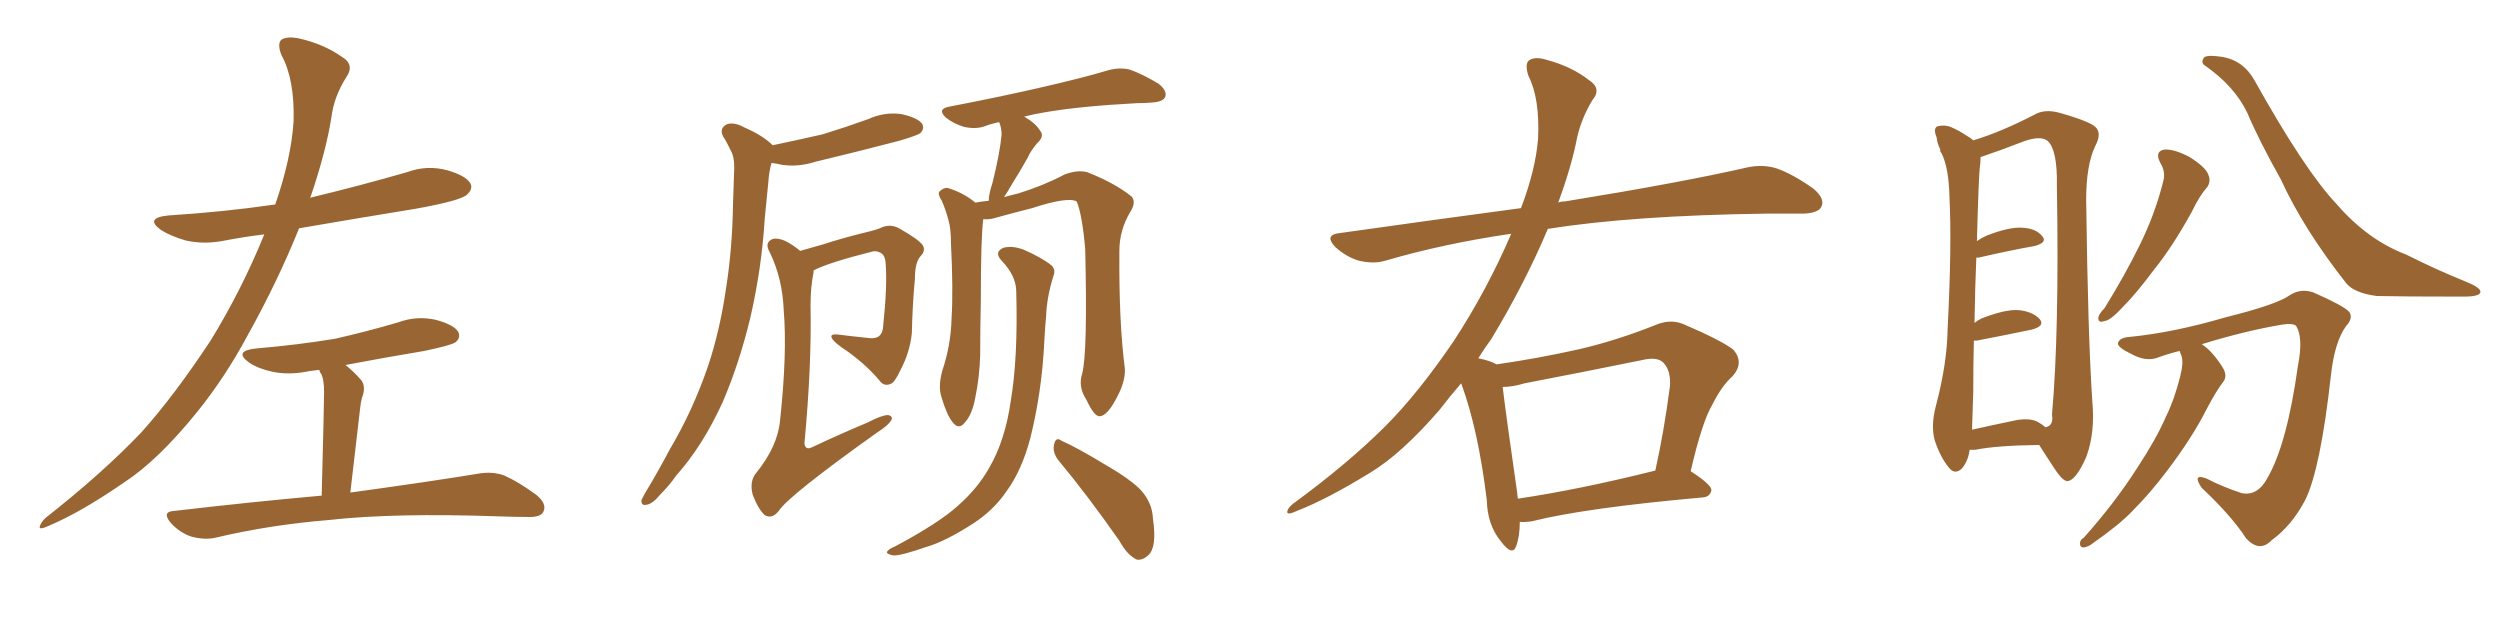 <svg xmlns="http://www.w3.org/2000/svg" xmlns:xlink="http://www.w3.org/1999/xlink" width="600" height="150"><path fill="#996633" padding="10" d="M63.43 56.25L63.43 56.25Q58.59 56.84 54.05 57.71L54.05 57.71Q49.07 58.74 44.53 57.71L44.53 57.71Q41.02 56.69 38.67 55.22L38.67 55.22Q34.57 52.29 40.43 51.71L40.43 51.71Q54.05 50.83 66.06 49.07L66.06 49.07Q69.87 38.09 70.46 29.15L70.46 29.15Q70.75 19.04 67.53 13.18L67.53 13.18Q66.50 10.55 67.53 9.52L67.53 9.52Q68.99 8.64 71.78 9.23L71.78 9.23Q77.64 10.55 82.03 13.62L82.03 13.62Q85.25 15.53 83.06 18.60L83.06 18.60Q80.13 23.29 79.54 28.13L79.54 28.13Q78.22 36.47 74.56 47.17L74.56 47.17Q74.41 47.31 74.41 47.46L74.41 47.46Q86.57 44.53 97.71 41.31L97.71 41.31Q102.54 39.55 107.37 40.87L107.37 40.87Q111.91 42.19 112.94 44.09L112.94 44.09Q113.53 45.41 112.06 46.73L112.06 46.73Q110.45 48.19 99.76 50.10L99.76 50.10Q85.40 52.44 71.78 54.79L71.78 54.79Q66.65 67.53 59.47 80.42L59.47 80.42Q54.05 90.53 47.31 98.88L47.31 98.88Q37.94 110.45 29.88 115.72L29.88 115.72Q19.48 122.90 11.87 126.12L11.87 126.12Q9.38 127.29 9.52 126.42L9.52 126.42Q9.81 125.39 10.84 124.37L10.84 124.37Q24.46 113.67 33.84 103.86L33.84 103.86Q41.75 95.07 50.54 81.74L50.54 81.74Q58.01 69.58 63.43 56.25ZM77.20 118.95L77.20 118.95L77.20 118.95Q77.78 96.83 77.78 94.04L77.78 94.04Q77.78 91.41 77.20 89.94L77.20 89.94Q76.76 89.36 76.61 88.77L76.61 88.77Q75.29 88.92 74.27 89.06L74.27 89.06Q69.43 90.09 65.33 89.21L65.33 89.21Q61.96 88.48 59.77 87.01L59.77 87.01Q55.96 84.23 61.38 83.64L61.38 83.64Q71.63 82.76 80.42 81.30L80.42 81.30Q88.18 79.54 95.65 77.34L95.65 77.34Q100.05 75.73 104.59 76.76L104.59 76.76Q108.98 77.93 110.01 79.69L110.01 79.69Q110.60 81.15 109.28 82.18L109.28 82.18Q108.11 82.91 101.81 84.23L101.81 84.23Q92.14 85.84 82.91 87.60L82.91 87.60Q84.81 89.06 86.72 91.26L86.72 91.26Q87.89 92.87 86.87 95.51L86.87 95.51Q86.57 96.53 86.43 98.00L86.43 98.00Q85.40 106.79 84.08 118.21L84.08 118.21Q103.27 115.58 114.84 113.67L114.84 113.67Q118.21 113.09 121.00 114.11L121.00 114.11Q124.37 115.58 128.76 118.80L128.76 118.80Q131.40 121.00 130.37 122.90L130.37 122.90Q129.64 124.22 126.42 124.07L126.42 124.07Q123.34 124.07 119.82 123.93L119.82 123.93Q94.48 123.05 78.96 124.80L78.96 124.80Q64.60 125.98 51.71 129.05L51.71 129.05Q49.07 129.64 45.85 128.76L45.85 128.76Q43.21 127.88 41.02 125.54L41.02 125.54Q38.67 122.75 41.89 122.61L41.89 122.61Q60.79 120.41 77.20 118.95ZM185.45 34.86L185.45 34.86Q191.75 33.54 197.46 32.23L197.46 32.23Q203.17 30.47 208.45 28.56L208.45 28.56Q212.26 26.81 216.36 27.39L216.36 27.39Q220.31 28.27 221.34 29.74L221.34 29.74Q221.92 30.91 220.90 31.93L220.90 31.93Q220.17 32.52 215.63 33.84L215.63 33.84Q205.52 36.47 195.70 38.82L195.70 38.82Q191.60 40.14 187.65 39.55L187.65 39.55Q186.47 39.26 185.16 39.11L185.16 39.11Q184.57 41.16 184.42 43.51L184.42 43.51Q183.98 47.61 183.54 52.44L183.54 52.44Q182.81 64.45 180.03 76.46L180.03 76.46Q177.39 87.30 173.44 96.53L173.44 96.53Q168.60 107.08 162.30 114.11L162.30 114.11Q160.69 116.46 158.50 118.65L158.50 118.65Q156.59 121.00 155.13 121.14L155.13 121.14Q153.81 121.44 153.96 119.97L153.96 119.97Q154.39 119.09 154.98 118.07L154.98 118.07Q157.91 113.23 160.69 107.96L160.69 107.96Q166.26 98.58 169.92 87.89L169.92 87.89Q172.71 79.54 174.17 69.73L174.17 69.73Q175.78 59.77 175.93 48.63L175.93 48.63Q176.07 43.80 176.22 40.14L176.22 40.14Q176.22 37.50 175.34 36.04L175.34 36.04Q174.46 34.13 173.58 32.81L173.58 32.81Q172.56 30.91 174.32 29.88L174.32 29.88Q176.07 29.15 178.71 30.62L178.71 30.62Q183.11 32.52 185.45 34.86ZM192.04 60.21L192.04 60.21Q194.53 59.47 197.75 58.59L197.75 58.59Q201.71 57.28 206.98 55.96L206.98 55.96Q210.79 55.08 211.82 54.49L211.82 54.49Q213.87 53.76 215.77 54.79L215.77 54.79Q220.46 57.42 221.48 58.89L221.48 58.89Q222.22 60.21 220.90 61.52L220.90 61.52Q219.58 62.99 219.58 66.94L219.58 66.94Q218.99 73.10 218.85 79.83L218.85 79.83Q218.41 84.52 216.06 88.92L216.06 88.92Q214.60 91.99 213.72 92.14L213.72 92.14Q212.40 92.72 211.38 91.70L211.38 91.70Q208.30 87.89 203.47 84.38L203.47 84.38Q200.10 82.18 199.66 81.15L199.66 81.15Q199.07 80.13 200.98 80.27L200.98 80.27Q204.35 80.71 208.74 81.15L208.74 81.15Q211.82 81.45 211.96 78.22L211.96 78.22Q212.99 68.55 212.55 63.13L212.55 63.13Q212.40 60.94 210.94 60.50L210.94 60.50Q210.35 60.21 209.47 60.35L209.47 60.35Q198.93 62.99 195.26 64.89L195.26 64.89Q195.26 65.19 195.26 65.33L195.26 65.33Q194.53 68.85 194.53 73.24L194.53 73.24Q194.82 87.74 193.07 106.35L193.07 106.35Q193.21 108.25 195.12 107.23L195.12 107.23Q202.00 104.00 208.30 101.37L208.30 101.37Q211.67 99.61 213.13 99.61L213.13 99.61Q214.45 99.90 213.87 100.93L213.87 100.93Q212.99 102.25 210.64 103.71L210.64 103.71Q189.26 118.95 186.91 122.61L186.91 122.61Q185.30 124.66 183.54 123.63L183.54 123.63Q181.93 122.17 180.62 118.65L180.62 118.65Q179.88 115.58 181.35 113.67L181.35 113.67Q186.62 107.23 187.21 100.93L187.21 100.93Q188.96 84.67 188.09 74.41L188.09 74.41Q187.79 66.80 184.72 60.50L184.72 60.50Q183.54 58.45 185.01 57.57L185.01 57.57Q186.18 56.84 188.53 57.86L188.53 57.86Q190.28 58.74 192.04 60.21ZM259.72 89.65L259.72 89.65Q261.04 84.81 260.45 59.77L260.45 59.77Q259.72 51.42 258.40 48.34L258.40 48.34L258.40 48.34Q256.20 47.17 247.71 49.95L247.71 49.95Q243.60 50.98 238.33 52.44L238.33 52.44Q237.01 52.73 235.99 52.59L235.99 52.59Q235.40 56.69 235.40 72.22L235.40 72.22Q235.25 78.52 235.25 85.11L235.25 85.11Q235.11 90.38 234.08 95.36L234.08 95.36Q233.35 99.46 231.59 101.37L231.59 101.37Q230.13 103.27 228.66 101.37L228.66 101.37Q227.20 99.61 225.88 95.07L225.88 95.07Q225.15 92.58 226.17 88.92L226.17 88.92Q228.22 82.76 228.37 76.46L228.37 76.46Q228.81 69.73 228.22 58.15L228.22 58.15Q228.22 54.79 227.64 52.88L227.64 52.88Q227.05 50.54 226.03 48.19L226.03 48.19Q225 46.58 225.44 46.00L225.44 46.00Q226.46 44.97 227.49 45.12L227.49 45.12Q231.30 46.29 234.08 48.63L234.08 48.63Q235.55 48.34 237.30 48.19L237.30 48.19Q237.30 46.58 238.18 43.95L238.18 43.95Q239.94 36.91 240.38 32.37L240.38 32.37Q240.38 30.62 239.79 29.30L239.79 29.30Q237.74 29.74 236.28 30.32L236.28 30.32Q234.23 31.05 231.45 30.47L231.45 30.47Q228.96 29.74 227.05 28.27L227.05 28.27Q224.85 26.22 227.64 25.63L227.64 25.63Q239.06 23.44 248.73 21.24L248.73 21.24Q259.72 18.75 266.02 16.85L266.02 16.85Q268.80 16.11 271.14 16.70L271.14 16.70Q274.07 17.72 278.03 20.07L278.03 20.07Q280.22 21.83 279.64 23.29L279.64 23.29Q279.05 24.46 276.42 24.61L276.42 24.61Q274.80 24.76 272.90 24.76L272.90 24.76Q259.13 25.49 250.78 26.95L250.78 26.95Q248.14 27.39 245.80 27.98L245.80 27.98Q248.58 29.59 249.61 31.35L249.61 31.35Q250.78 32.67 248.88 34.42L248.88 34.42Q247.27 36.33 246.68 37.79L246.68 37.79Q244.78 41.16 243.02 43.95L243.02 43.95Q241.85 46.00 240.97 47.31L240.97 47.31Q242.43 46.88 244.34 46.44L244.34 46.44Q250.49 44.53 255.47 41.89L255.47 41.89Q258.54 40.72 260.89 41.31L260.89 41.31Q267.63 43.95 271.58 47.17L271.58 47.17Q272.75 48.49 271.29 50.83L271.29 50.83Q268.65 55.22 268.65 60.21L268.65 60.21Q268.51 77.34 269.97 88.48L269.97 88.48L269.97 88.48Q270.12 91.41 268.21 95.07L268.21 95.07Q265.87 99.76 263.96 99.90L263.96 99.90Q262.65 100.05 260.74 95.95L260.74 95.95Q258.69 92.87 259.72 89.65ZM254.00 110.45L254.00 110.45Q252.54 108.54 252.98 106.64L252.98 106.64Q253.42 104.74 254.74 105.76L254.74 105.76Q258.69 107.52 265.43 111.62L265.43 111.62Q271.73 115.28 274.07 117.92L274.07 117.92Q276.56 120.85 276.71 124.51L276.71 124.51Q277.73 131.40 275.54 133.30L275.54 133.30Q274.22 134.47 272.90 134.33L272.90 134.33Q270.56 133.30 268.65 129.79L268.65 129.79Q260.74 118.51 254.00 110.45ZM243.90 70.02L243.90 70.02L243.90 70.02Q243.90 66.21 240.38 62.55L240.38 62.55Q238.48 60.50 240.82 59.47L240.82 59.47Q242.87 58.89 245.65 59.91L245.65 59.91Q250.05 61.82 252.39 63.72L252.39 63.72Q253.42 64.75 252.83 66.21L252.83 66.21Q251.22 71.34 251.07 75.88L251.07 75.88Q250.78 78.81 250.63 82.03L250.63 82.03Q250.05 94.04 247.27 105.18L247.27 105.18Q245.21 112.94 241.55 117.92L241.55 117.92Q238.48 122.46 233.50 125.68L233.50 125.68Q226.90 129.93 222.36 131.25L222.36 131.25Q216.06 133.45 214.31 133.30L214.31 133.30Q212.40 132.86 212.99 132.28L212.99 132.28Q213.43 131.69 214.89 131.10L214.89 131.10Q225.29 125.54 229.83 121.44L229.83 121.44Q234.67 117.19 237.45 112.21L237.45 112.21Q241.26 105.62 242.58 96.24L242.58 96.24Q244.34 85.84 243.90 70.02ZM364.75 125.24L364.75 125.24Q364.75 128.76 363.87 131.10L363.87 131.10Q362.99 133.59 360.21 129.93L360.21 129.93Q356.98 125.98 356.84 120.12L356.84 120.12Q354.79 103.13 350.68 91.99L350.68 91.99Q347.90 95.21 345.56 98.29L345.56 98.29Q336.33 108.98 328.71 113.53L328.71 113.53Q318.46 119.82 311.28 122.61L311.28 122.61Q308.79 123.78 308.94 122.75L308.94 122.75Q309.08 121.88 310.40 120.85L310.40 120.85Q323.58 111.18 332.52 102.25L332.52 102.25Q340.28 94.48 348.78 82.03L348.78 82.03Q356.84 69.73 362.70 56.10L362.70 56.10Q346.58 58.45 332.52 62.55L332.52 62.55Q329.74 63.43 326.07 62.55L326.07 62.55Q323.14 61.67 320.51 59.33L320.51 59.33Q317.72 56.40 321.39 55.96L321.39 55.96Q344.24 52.73 365.04 49.95L365.04 49.95Q368.55 40.72 369.14 33.25L369.14 33.25Q369.58 23.58 366.80 18.16L366.80 18.16Q365.92 15.38 366.94 14.50L366.94 14.50Q368.41 13.48 371.19 14.36L371.19 14.36Q377.20 15.97 381.30 19.19L381.30 19.19Q384.52 21.24 382.18 24.02L382.18 24.02Q379.54 28.42 378.52 32.96L378.52 32.96Q377.20 39.84 373.97 48.63L373.97 48.63Q374.56 48.34 375.59 48.34L375.59 48.34Q403.56 43.80 419.53 40.14L419.53 40.14Q423.19 39.40 426.42 40.43L426.42 40.43Q430.22 41.75 435.21 45.26L435.21 45.26Q438.13 47.75 437.11 49.66L437.11 49.66Q436.38 51.12 432.86 51.27L432.86 51.27Q428.76 51.27 423.93 51.27L423.93 51.27Q391.70 51.71 371.48 54.93L371.48 54.93Q365.92 68.12 357.86 81.45L357.86 81.45Q356.25 83.64 354.79 85.99L354.79 85.99Q357.71 86.57 359.18 87.45L359.18 87.45Q369.29 85.99 379.10 83.79L379.10 83.79Q387.89 81.74 397.12 78.08L397.12 78.08Q400.78 76.46 404.00 77.78L404.00 77.78Q413.23 81.74 416.02 83.94L416.02 83.94Q418.65 87.01 415.87 90.23L415.87 90.23Q413.23 92.58 411.04 96.97L411.04 96.97Q408.54 101.07 405.76 113.09L405.76 113.09Q410.74 116.31 410.74 117.63L410.74 117.63Q410.45 119.24 408.69 119.38L408.69 119.38Q380.57 121.88 367.68 125.10L367.68 125.10Q365.77 125.39 364.75 125.24ZM364.31 119.68L364.31 119.68L364.31 119.68Q379.10 117.48 397.27 112.94L397.27 112.94Q399.32 103.86 400.78 92.72L400.78 92.72Q401.07 88.92 399.17 87.01L399.17 87.01Q397.71 85.55 394.04 86.43L394.04 86.43Q380.42 89.21 365.92 91.99L365.92 91.99Q362.99 92.87 360.64 92.87L360.64 92.87Q361.38 99.17 364.16 118.51L364.16 118.51Q364.16 119.09 364.31 119.68ZM472.71 107.96L472.71 107.96Q472.41 110.45 470.95 112.35L470.95 112.35Q469.19 114.11 467.72 112.21L467.72 112.21Q465.67 109.72 464.36 105.76L464.36 105.76Q463.33 102.25 464.65 97.27L464.65 97.27Q467.29 87.30 467.43 78.96L467.43 78.96Q468.46 58.89 467.87 47.31L467.87 47.31Q467.72 40.28 465.97 36.77L465.97 36.77Q465.53 36.33 465.67 35.89L465.67 35.89Q464.94 34.42 464.79 32.96L464.79 32.96Q463.92 30.91 464.94 30.32L464.94 30.32Q466.70 29.88 468.16 30.47L468.16 30.47Q470.21 31.35 471.68 32.37L471.68 32.37Q473.00 33.11 473.58 33.69L473.58 33.69Q480.32 31.64 488.23 27.54L488.23 27.54Q490.72 26.07 494.38 27.10L494.38 27.10Q502.15 29.30 503.17 30.76L503.17 30.76Q504.35 32.23 502.88 35.01L502.88 35.01Q500.68 39.55 500.68 48.05L500.68 48.05Q501.12 81.15 502.15 96.24L502.15 96.24Q502.88 103.86 500.68 109.72L500.68 109.72Q498.34 114.99 496.44 115.43L496.44 115.43Q495.26 115.87 492.92 112.21L492.92 112.21Q491.16 109.57 489.40 106.79L489.40 106.79Q479.00 106.93 474.02 107.96L474.02 107.96Q473.29 107.96 472.71 107.96ZM489.26 101.37L489.26 101.37Q490.28 101.95 490.87 102.54L490.87 102.54Q492.92 102.25 492.48 99.46L492.48 99.46Q494.24 79.83 493.65 44.53L493.65 44.53Q493.80 36.04 491.46 33.84L491.46 33.84Q489.70 32.37 485.16 34.13L485.16 34.13Q479.88 36.18 475.49 37.65L475.49 37.65Q475.20 37.65 475.34 37.79L475.34 37.79Q475.34 38.82 475.20 39.84L475.20 39.84Q474.90 41.60 474.46 57.86L474.46 57.86Q475.49 57.13 476.81 56.54L476.81 56.54Q482.08 54.49 485.16 54.64L485.16 54.64Q488.67 54.79 490.14 56.69L490.14 56.69Q491.46 58.15 488.38 59.03L488.38 59.03Q482.52 60.06 474.90 61.82L474.90 61.82Q474.46 61.82 474.32 61.82L474.32 61.82Q474.02 68.55 473.88 77.49L473.88 77.49Q474.61 76.90 475.49 76.46L475.49 76.46Q481.05 74.27 484.28 74.41L484.28 74.41Q487.79 74.71 489.55 76.61L489.55 76.61Q490.87 78.22 487.65 79.10L487.65 79.10Q482.08 80.27 474.46 81.74L474.46 81.74Q473.88 81.74 473.73 81.74L473.73 81.74Q473.58 87.45 473.58 94.04L473.58 94.04Q473.44 99.46 473.29 103.13L473.29 103.13Q477.83 102.10 482.81 101.07L482.81 101.07Q487.06 100.05 489.26 101.37ZM518.41 38.96L518.41 38.96Q517.09 36.33 519.43 35.89L519.43 35.89Q521.78 35.74 525.44 37.65L525.44 37.65Q529.39 40.14 529.98 41.89L529.98 41.89Q530.71 43.51 529.69 44.97L529.69 44.97Q527.93 46.88 526.03 50.83L526.03 50.83Q521.34 59.33 516.94 64.75L516.94 64.75Q512.70 70.46 509.47 73.68L509.47 73.68Q506.54 76.90 505.08 77.05L505.08 77.05Q503.47 77.64 503.61 76.17L503.61 76.17Q503.76 75.29 505.08 73.97L505.08 73.97Q510.06 65.92 513.57 58.74L513.57 58.74Q517.24 51.27 519.14 43.65L519.14 43.65Q519.87 41.31 518.41 38.96ZM529.10 15.67L529.10 15.67Q528.22 15.09 528.81 14.06L528.81 14.06Q529.10 13.04 533.06 13.62L533.06 13.62Q538.33 14.36 541.11 19.34L541.11 19.34Q553.13 40.87 560.74 48.93L560.74 48.93Q568.21 57.57 577.44 61.08L577.44 61.08Q585.06 64.89 591.65 67.53L591.65 67.53Q595.31 68.99 595.31 70.02L595.31 70.02Q595.31 71.19 591.21 71.19L591.21 71.19Q576.56 71.19 570.41 71.04L570.41 71.04Q564.99 70.31 563.09 67.97L563.09 67.97Q552.83 54.93 547.41 43.07L547.41 43.07Q542.14 33.69 539.36 27.10L539.36 27.10Q536.28 20.65 529.10 15.67ZM523.10 84.23L523.10 84.23L523.10 84.23Q520.17 84.96 517.82 85.84L517.82 85.84Q515.04 86.87 511.52 84.96L511.52 84.96Q508.15 83.35 508.30 82.32L508.30 82.32Q508.74 81.01 511.08 80.86L511.08 80.86Q521.63 79.83 534.08 76.17L534.08 76.17Q546.39 73.10 549.46 70.90L549.46 70.90Q552.10 69.14 555.18 70.17L555.18 70.17Q562.50 73.39 563.82 74.85L563.82 74.85Q564.84 76.32 563.09 78.22L563.09 78.22Q560.30 82.03 559.42 90.09L559.42 90.09Q556.93 112.50 553.27 119.97L553.27 119.97Q550.05 126.12 545.21 129.64L545.21 129.64Q542.29 132.71 539.06 129.20L539.06 129.20Q535.55 123.78 528.37 117.04L528.37 117.04Q526.03 113.53 529.54 114.84L529.54 114.84Q533.50 116.89 538.04 118.36L538.04 118.36Q541.85 119.09 544.19 114.70L544.19 114.70Q548.88 106.64 551.51 87.74L551.51 87.74Q552.83 81.01 551.07 78.22L551.07 78.22Q550.34 77.49 547.56 77.93L547.56 77.93Q538.92 79.39 528.37 82.62L528.37 82.62Q528.52 82.62 528.66 82.76L528.66 82.76Q531.01 84.38 533.35 88.04L533.35 88.04Q534.67 90.09 533.64 91.55L533.64 91.55Q532.03 93.60 529.69 98.00L529.69 98.00Q526.17 105.03 520.02 113.09L520.02 113.09Q516.06 118.36 511.67 122.75L511.67 122.75Q508.59 125.98 502.29 130.37L502.29 130.37Q501.27 131.25 499.95 131.40L499.95 131.40Q499.22 131.25 499.22 130.66L499.22 130.66Q499.07 129.64 500.10 129.05L500.10 129.05Q507.57 120.70 512.99 112.21L512.99 112.21Q517.53 105.32 519.87 99.90L519.87 99.90Q521.78 96.09 523.24 90.38L523.24 90.38Q524.12 86.87 523.54 85.40L523.54 85.40Q523.24 84.67 523.10 84.23Z"/></svg>